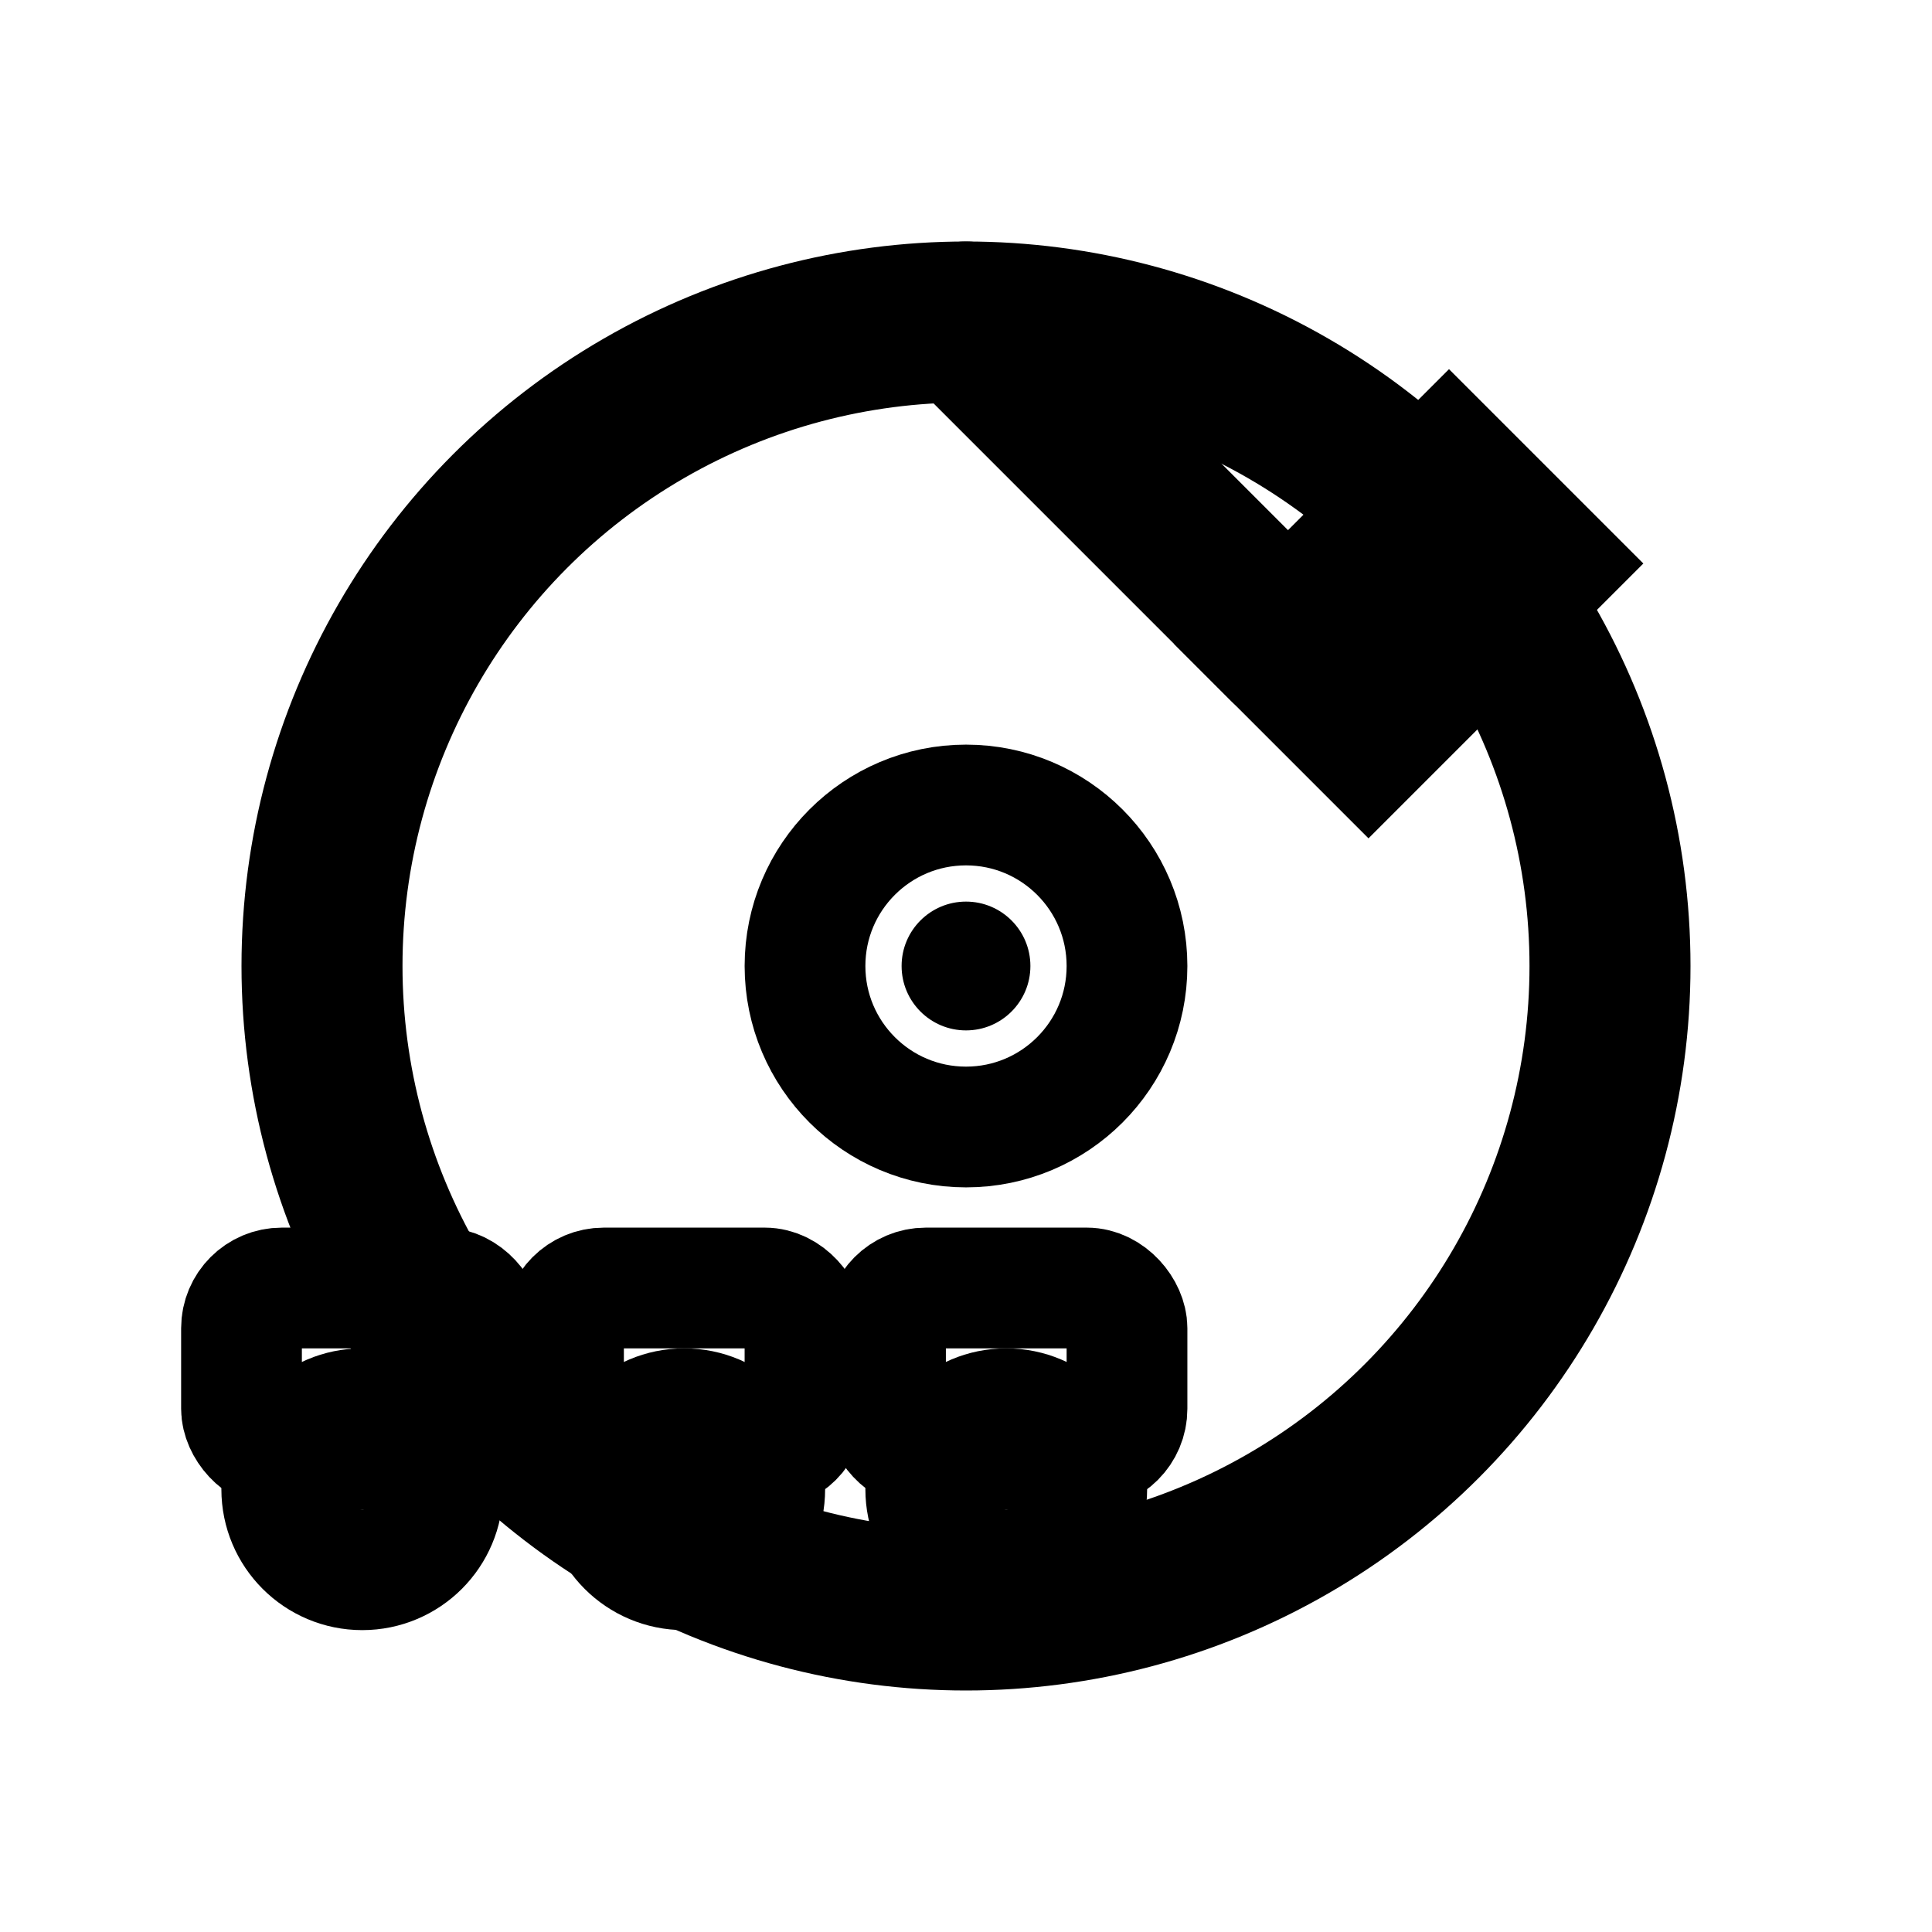 <?xml version="1.0" encoding="utf-8"?>
<svg width="800px" height="800px" viewBox="0 0 24 24" fill="none" xmlns="http://www.w3.org/2000/svg">
  <!-- DJ Turntable -->
  <circle cx="12" cy="12" r="8" stroke="currentColor" stroke-width="2" fill="none"/>
  <circle cx="12" cy="12" r="2" stroke="currentColor" stroke-width="1.5" fill="none"/>
  <circle cx="12" cy="12" r="0.8" fill="currentColor"/>

  <!-- Tone arm -->
  <path d="M16 8 L18 6 L19 7 L17 9 Z" stroke="currentColor" stroke-width="2" fill="none"/>
  <line x1="12" y1="4" x2="16" y2="8" stroke="currentColor" stroke-width="2" stroke-linecap="round"/>

  <!-- DJ Controls -->
  <rect x="3" y="16" width="3" height="2" rx="0.5" stroke="currentColor" stroke-width="1.5" fill="none"/>
  <circle cx="4.5" cy="18.5" r="1" stroke="currentColor" stroke-width="1.5" fill="none"/>
  <rect x="7" y="16" width="3" height="2" rx="0.5" stroke="currentColor" stroke-width="1.5" fill="none"/>
  <circle cx="8.5" cy="18.5" r="1" stroke="currentColor" stroke-width="1.5" fill="none"/>
  <rect x="11" y="16" width="3" height="2" rx="0.5" stroke="currentColor" stroke-width="1.5" fill="none"/>
  <circle cx="12.5" cy="18.5" r="1" stroke="currentColor" stroke-width="1.5" fill="none"/>
</svg>